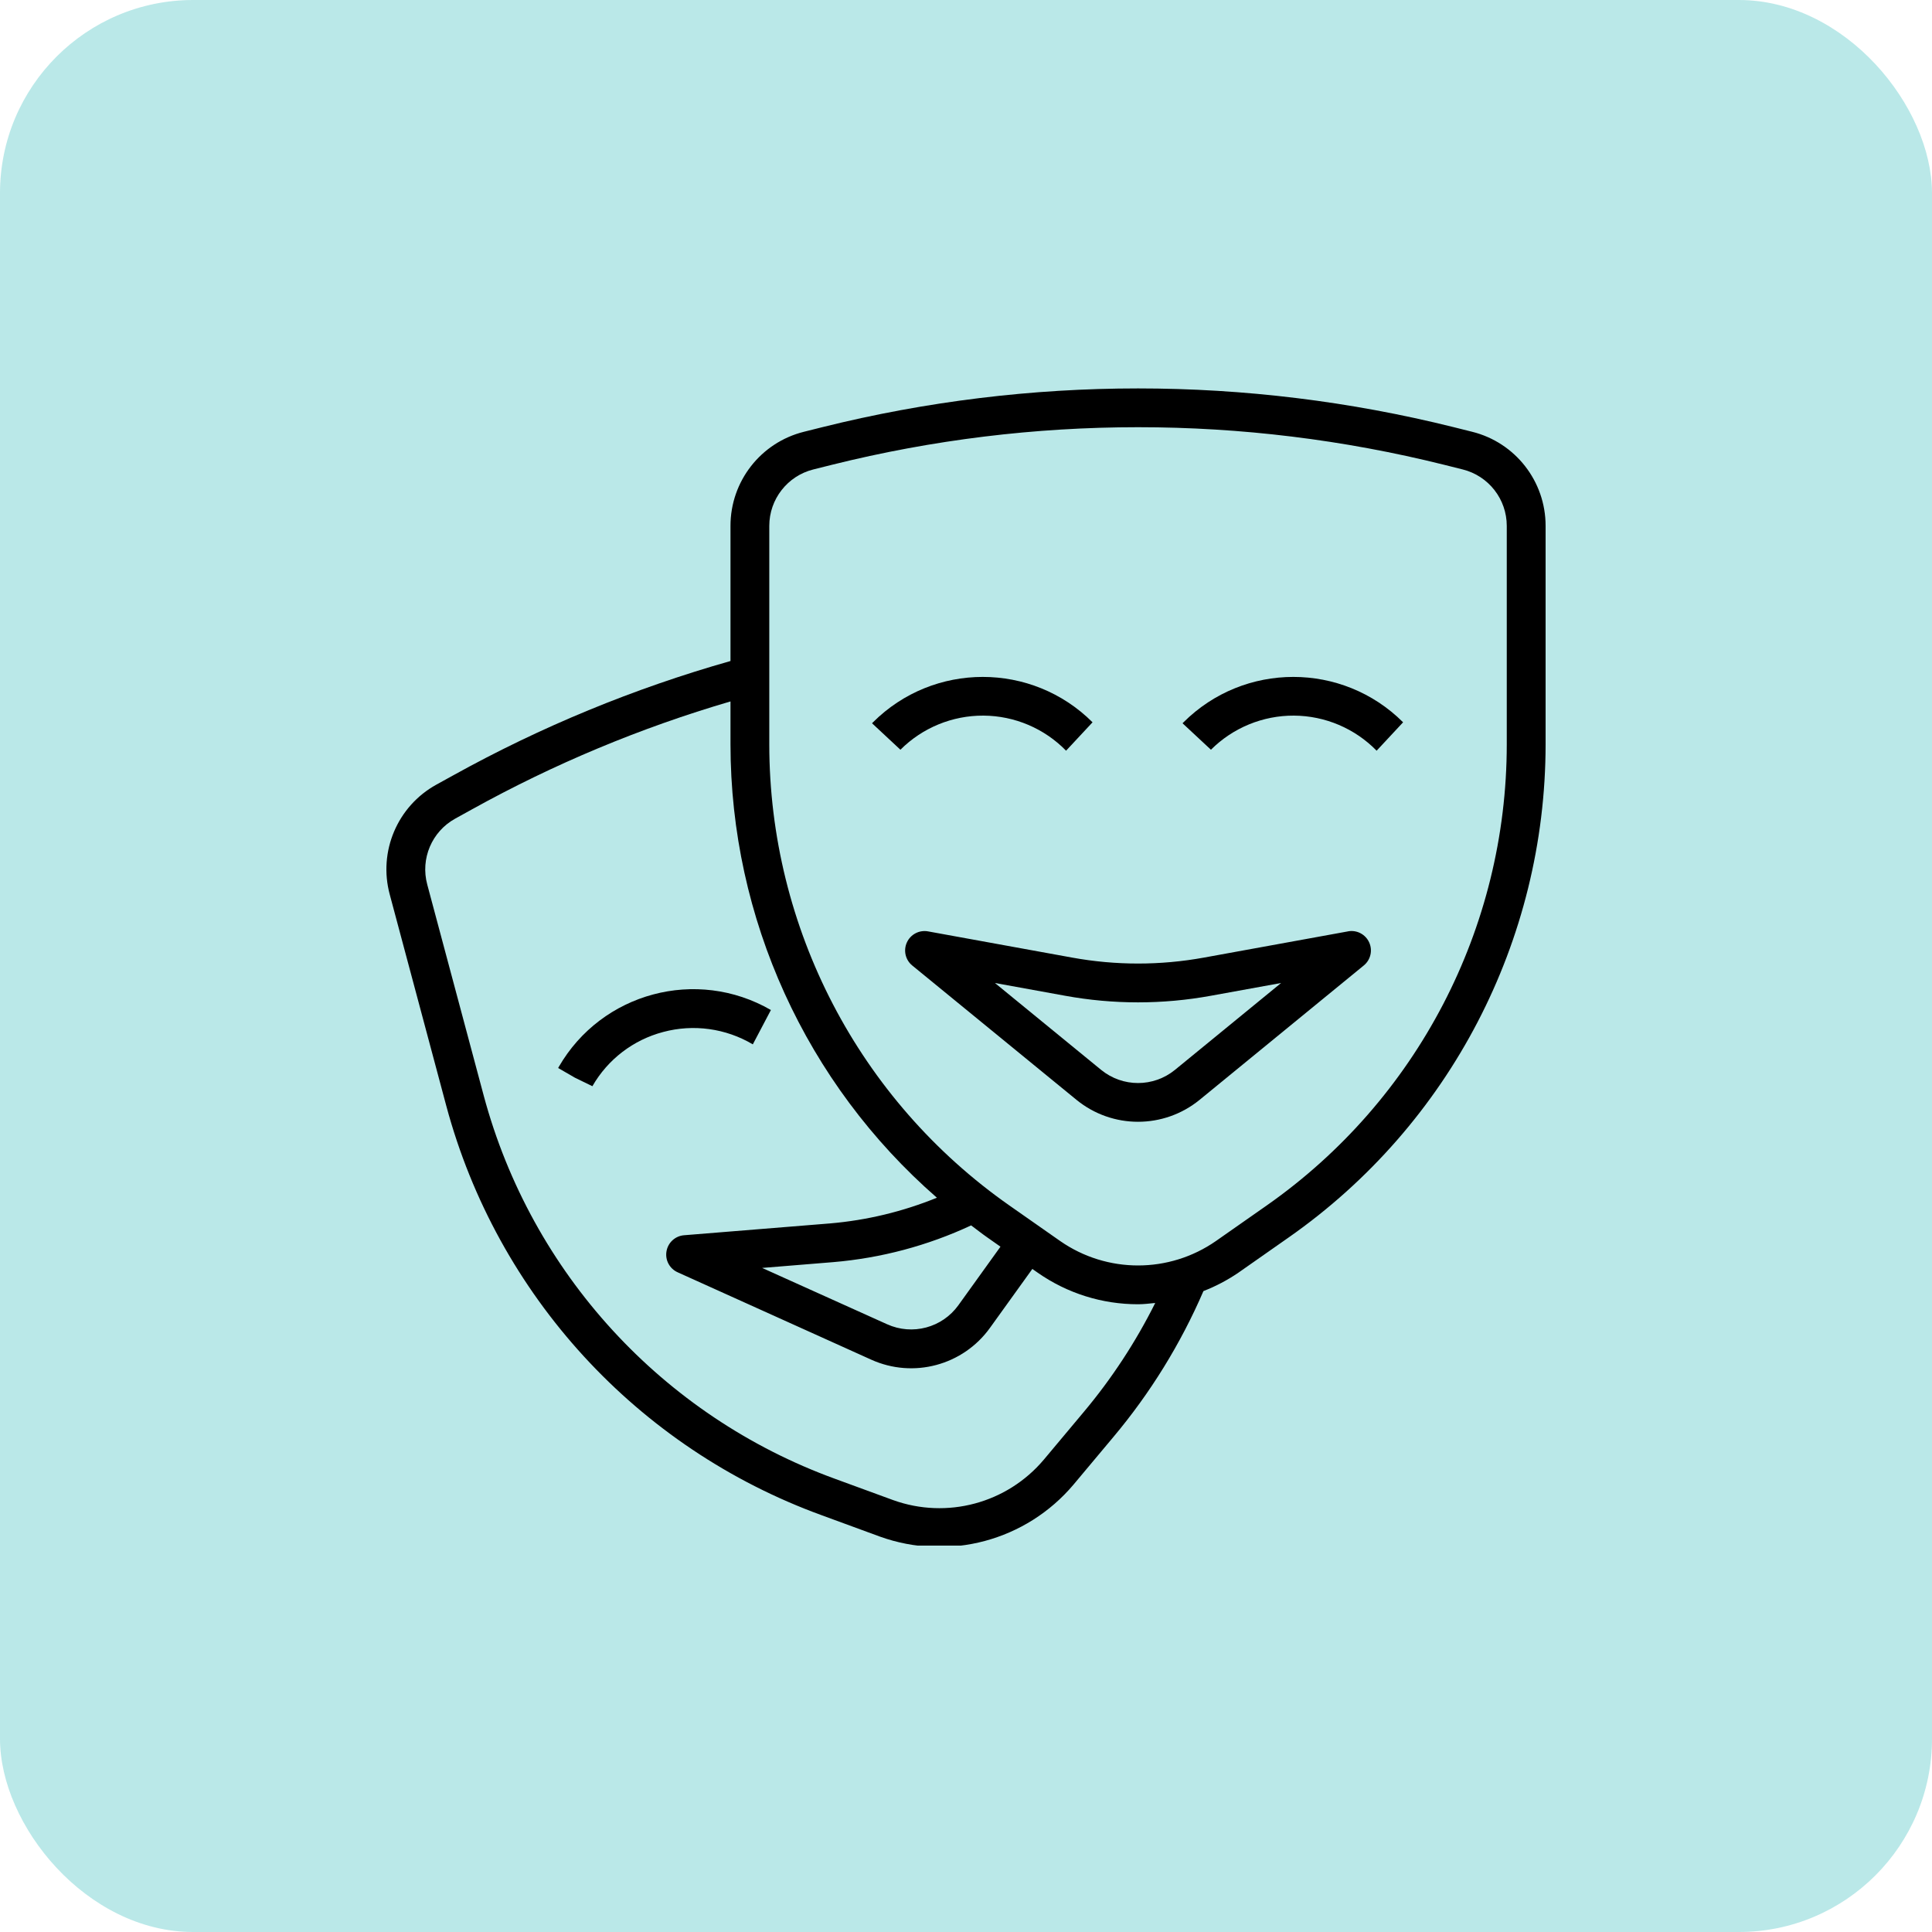 <?xml version="1.0" encoding="UTF-8"?>
<svg xmlns="http://www.w3.org/2000/svg" width="50" height="50" viewBox="0 0 50 50" fill="none">
  <rect opacity="0.4" width="50" height="50" rx="5" fill="#53C5C6"></rect>
  <g clip-path="url(#clip0_2_219)">
    <path d="M38.098 11.174L37.614 11.053C32.255 9.719 26.65 9.719 21.291 11.053L20.807 11.174C19.689 11.452 18.904 12.457 18.905 13.61V17.107C16.408 17.815 14.001 18.807 11.731 20.065L11.292 20.307C10.284 20.864 9.786 22.038 10.087 23.151L11.549 28.616C12.866 33.522 16.492 37.477 21.265 39.214L22.772 39.767C24.559 40.41 26.558 39.873 27.783 38.421L28.812 37.192C29.769 36.053 30.555 34.78 31.145 33.413C31.462 33.29 31.764 33.131 32.045 32.94L33.358 32.02C37.519 29.105 39.998 24.344 40 19.264V13.61C40.001 12.457 39.217 11.452 38.098 11.174ZM28.043 36.547L27.013 37.777C26.06 38.906 24.506 39.323 23.116 38.823L21.609 38.271C17.144 36.645 13.752 32.945 12.519 28.356L11.057 22.891C10.877 22.224 11.175 21.521 11.779 21.187L12.217 20.945C14.336 19.77 16.579 18.834 18.905 18.153V19.264C18.908 23.763 20.856 28.041 24.247 30.997C23.364 31.356 22.431 31.581 21.481 31.662L17.704 31.968C17.475 31.986 17.288 32.157 17.249 32.383C17.209 32.609 17.328 32.833 17.538 32.927L22.545 35.187C23.635 35.681 24.923 35.337 25.621 34.364L26.717 32.84L26.86 32.94C27.62 33.471 28.525 33.755 29.452 33.754C29.603 33.754 29.749 33.735 29.897 33.721C29.392 34.732 28.77 35.681 28.043 36.547ZM25.133 31.713C25.27 31.814 25.404 31.922 25.545 32.02L25.892 32.264L24.803 33.779C24.384 34.362 23.612 34.568 22.957 34.271L19.724 32.814L21.562 32.664C22.799 32.56 24.008 32.238 25.133 31.713ZM38.995 19.264C38.994 24.017 36.675 28.47 32.783 31.197L31.469 32.117C30.257 32.961 28.648 32.961 27.436 32.117L26.122 31.197C22.23 28.47 19.911 24.017 19.909 19.264V13.61C19.909 12.919 20.38 12.316 21.05 12.149L21.534 12.028C26.734 10.732 32.171 10.732 37.371 12.028L37.854 12.149C38.525 12.316 38.995 12.919 38.995 13.61V19.264Z" fill="black"></path>
    <path d="M27.59 19.428L28.275 18.693C26.705 17.127 24.163 17.127 22.593 18.693L22.568 18.718L23.303 19.403C23.872 18.834 24.646 18.516 25.452 18.52C26.258 18.525 27.028 18.852 27.59 19.428Z" fill="black"></path>
    <path d="M30.629 18.693L30.604 18.718L31.339 19.403C31.909 18.834 32.683 18.516 33.488 18.52C34.294 18.525 35.064 18.852 35.627 19.428L36.312 18.693C34.742 17.127 32.2 17.127 30.629 18.693Z" fill="black"></path>
    <path d="M17.162 26.708C17.947 26.497 18.784 26.613 19.483 27.028L19.951 26.139C18.029 25.029 15.572 25.687 14.462 27.609L14.445 27.64L14.879 27.891L15.331 28.111C15.729 27.417 16.388 26.912 17.162 26.708Z" fill="black"></path>
    <path d="M34.887 24.104L31.16 24.782C30.031 24.988 28.874 24.988 27.745 24.782L24.017 24.104C23.791 24.063 23.567 24.18 23.471 24.388C23.375 24.596 23.431 24.842 23.609 24.987L27.862 28.466C28.788 29.22 30.116 29.22 31.043 28.466L35.295 24.986C35.472 24.841 35.529 24.595 35.433 24.387C35.337 24.179 35.113 24.062 34.887 24.103V24.104ZM30.407 27.689C29.851 28.142 29.054 28.142 28.498 27.689L25.749 25.44L27.565 25.77C28.813 25.998 30.091 25.998 31.338 25.77L33.155 25.44L30.407 27.689Z" fill="black"></path>
  </g>
  <defs>
    <clipPath id="clip0_2_219">
      <rect width="30" height="30" fill="white" transform="translate(10 10)"></rect>
    </clipPath>
  </defs>
</svg>
